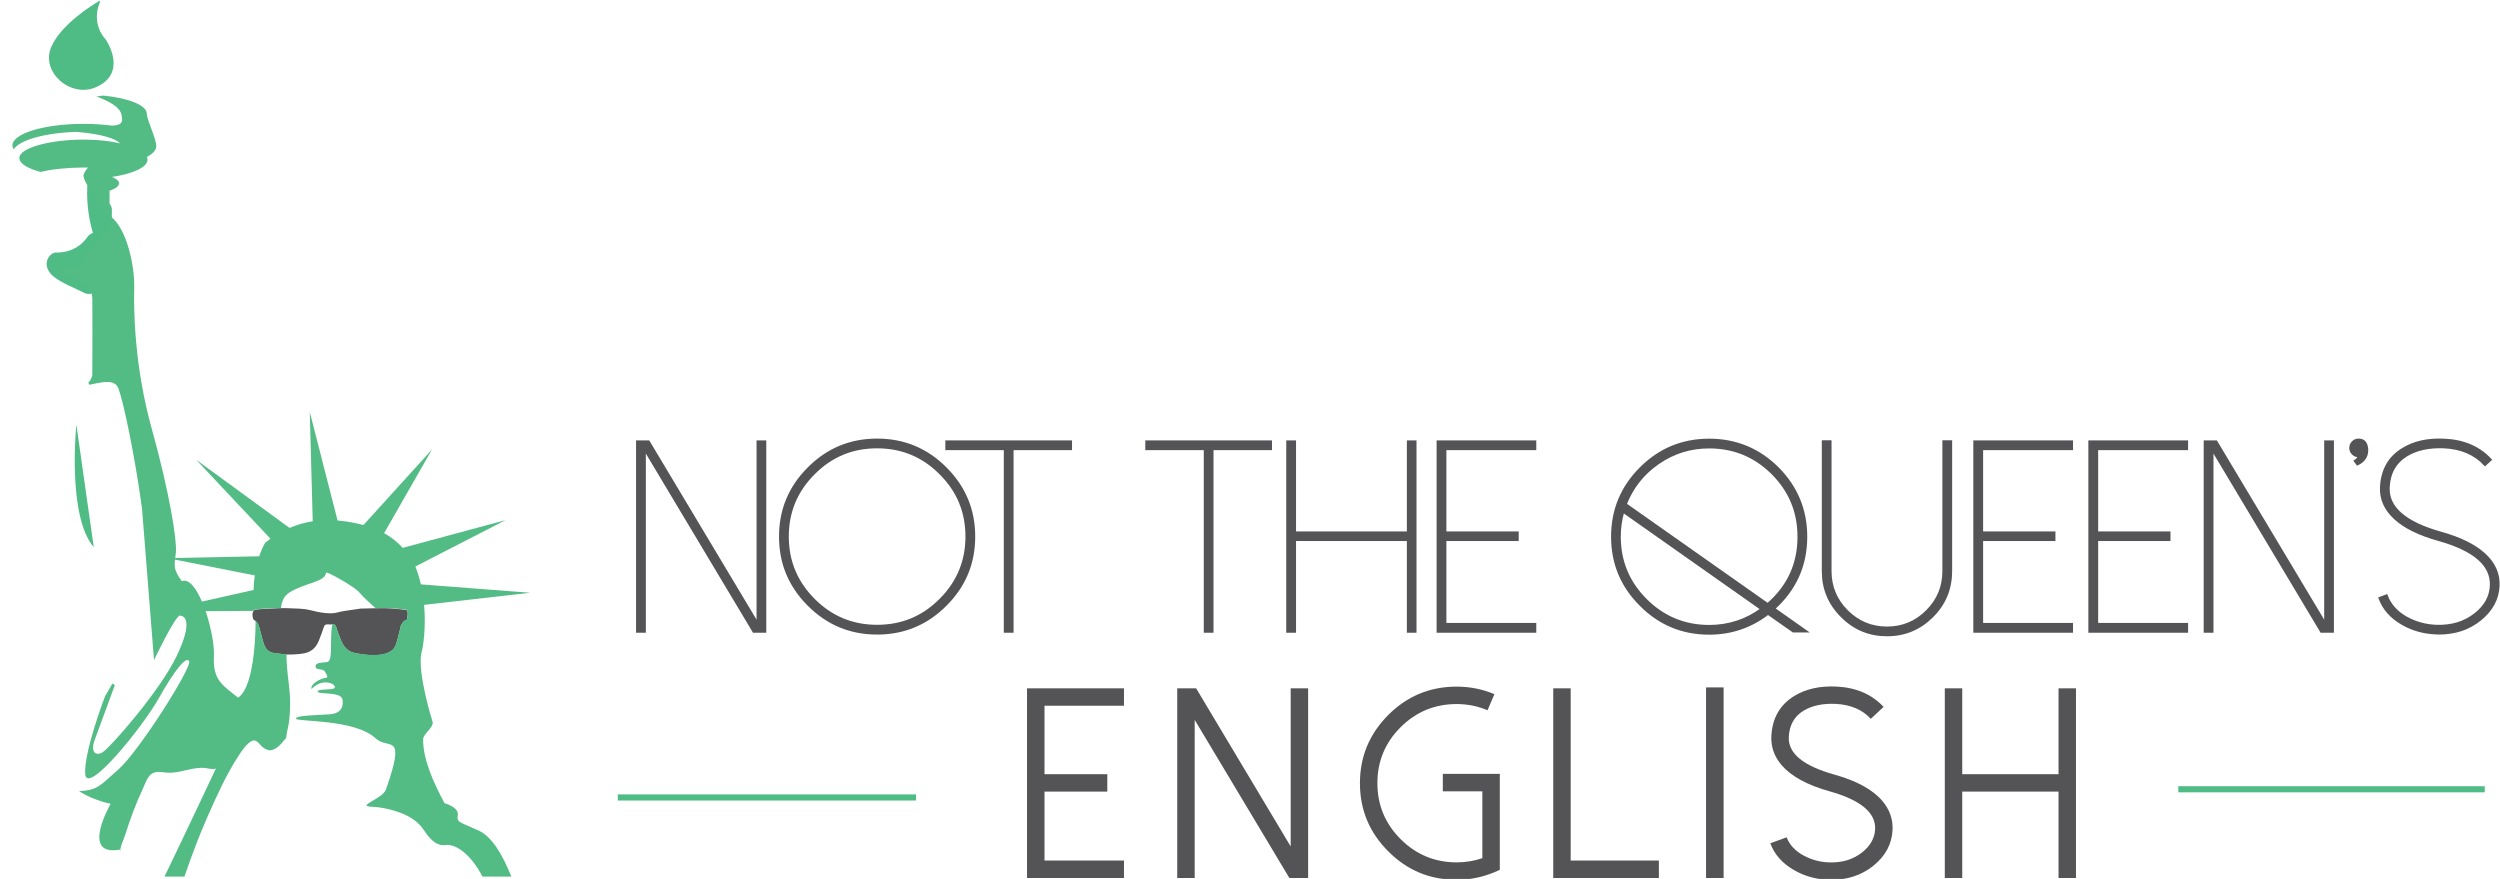 <?xml version="1.0" encoding="utf-8"?>
<!-- Generator: Adobe Illustrator 16.0.0, SVG Export Plug-In . SVG Version: 6.00 Build 0)  -->
<!DOCTYPE svg PUBLIC "-//W3C//DTD SVG 1.1//EN" "http://www.w3.org/Graphics/SVG/1.1/DTD/svg11.dtd">
<svg version="1.1" xmlns="http://www.w3.org/2000/svg" xmlns:xlink="http://www.w3.org/1999/xlink" x="0px" y="0px" width="256px"
	 height="90px" viewBox="0 0 256 90" enable-background="new 0 0 256 90" xml:space="preserve">
<g id="Layer_1">
	<g>
		<defs>
			<path id="SVGID_1_" d="M41.5,88.163c0.068-0.071,0.106-0.116,0.106-0.116S41.568,88.087,41.5,88.163z"/>
		</defs>
		<clipPath id="SVGID_2_">
			<use xlink:href="#SVGID_1_"  overflow="visible"/>
		</clipPath>
		<g clip-path="url(#SVGID_2_)">
			<defs>
				<rect id="SVGID_3_" x="-144.131" y="-406.953" width="228.019" height="909.181"/>
			</defs>
			<clipPath id="SVGID_4_">
				<use xlink:href="#SVGID_3_"  overflow="visible"/>
			</clipPath>
			<rect x="40.386" y="86.933" clip-path="url(#SVGID_4_)" fill="#128383" width="2.333" height="2.345"/>
		</g>
	</g>
	<g>
		<g>
			<g>
				<g>
					<defs>
						<path id="SVGID_5_" d="M10.239,0.197c0.026-0.063-0.04-0.126-0.098-0.09C9.355,0.573,6.271,2.507,5.264,4.769
							C4.107,7.37,7.206,10.018,9.747,8.96c3.409-1.419,1.173-4.784,1.089-4.904c-0.003-0.004-0.001-0.004-0.004-0.007
							C10.756,3.973,9.284,2.482,10.239,0.197"/>
					</defs>
					<clipPath id="SVGID_6_">
						<use xlink:href="#SVGID_5_"  overflow="visible"/>
					</clipPath>
					<g clip-path="url(#SVGID_6_)">
						<defs>
							<rect id="SVGID_7_" x="-10.749" y="0.097" width="82.39" height="120.244"/>
						</defs>
						<clipPath id="SVGID_8_">
							<use xlink:href="#SVGID_7_"  overflow="visible"/>
						</clipPath>
						<rect x="3.901" y="-1.016" clip-path="url(#SVGID_8_)" fill="#50BC85" width="8.846" height="11.328"/>
					</g>
				</g>
				<g>
					<defs>
						<path id="SVGID_9_" d="M7.819,43.487c0,0-0.967,9.332,1.783,12.549L7.819,43.487z"/>
					</defs>
					<clipPath id="SVGID_10_">
						<use xlink:href="#SVGID_9_"  overflow="visible"/>
					</clipPath>
					<g clip-path="url(#SVGID_10_)">
						<defs>
							<rect id="SVGID_11_" x="-10.749" y="0.097" width="82.39" height="120.244"/>
						</defs>
						<clipPath id="SVGID_12_">
							<use xlink:href="#SVGID_11_"  overflow="visible"/>
						</clipPath>
						<rect x="6.542" y="42.374" clip-path="url(#SVGID_12_)" fill="#50BC85" width="4.173" height="14.774"/>
					</g>
				</g>
				<g>
					<defs>
						<path id="SVGID_13_" d="M9.665,21.506c-0.007,0.88-0.014,1.759-0.021,2.64c0.586-0.079,1.173-0.158,1.76-0.238
							c-0.52-1.566-0.743-3.142-0.676-4.792c0.048-1.152-1.746-1.151-1.794,0c-0.072,1.797,0.174,3.561,0.742,5.269
							c0.311,0.94,1.75,0.803,1.759-0.238c0.009-0.881,0.016-1.76,0.024-2.64C11.47,20.353,9.676,20.352,9.665,21.506"/>
					</defs>
					<clipPath id="SVGID_14_">
						<use xlink:href="#SVGID_13_"  overflow="visible"/>
					</clipPath>
					<g clip-path="url(#SVGID_14_)">
						<defs>
							<rect id="SVGID_15_" x="-10.749" y="0.097" width="82.39" height="120.244"/>
						</defs>
						<clipPath id="SVGID_16_">
							<use xlink:href="#SVGID_15_"  overflow="visible"/>
						</clipPath>
						<rect x="7.809" y="17.139" clip-path="url(#SVGID_16_)" fill="#50BC85" width="4.764" height="8.99"/>
					</g>
				</g>
				<g>
					<defs>
						<path id="SVGID_17_" d="M8.968,24.248c-0.662,0.972-1.712,1.546-2.885,1.601c-0.999,0.045-1.23,1.465-0.237,1.76
							c1.138,0.336,2.055,1.021,2.689,2.023c0.618,0.971,2.17,0.074,1.549-0.904c-0.886-1.398-2.172-2.377-3.762-2.849
							c-0.079,0.586-0.158,1.173-0.239,1.76c1.838-0.085,3.403-0.971,4.436-2.488C11.169,24.195,9.615,23.298,8.968,24.248"/>
					</defs>
					<clipPath id="SVGID_18_">
						<use xlink:href="#SVGID_17_"  overflow="visible"/>
					</clipPath>
					<g clip-path="url(#SVGID_18_)">
						<defs>
							<rect id="SVGID_19_" x="-10.749" y="0.097" width="82.39" height="120.244"/>
						</defs>
						<clipPath id="SVGID_20_">
							<use xlink:href="#SVGID_19_"  overflow="visible"/>
						</clipPath>
						<rect x="4.095" y="22.729" clip-path="url(#SVGID_20_)" fill="#50BC85" width="7.692" height="8.434"/>
					</g>
				</g>
				<g>
					<defs>
						<path id="SVGID_21_" d="M9.535,28.446c-0.585-0.3-1.172-0.599-1.756-0.899c-0.274-0.14-0.549-0.276-0.821-0.42
							c-0.127-0.058-0.249-0.126-0.37-0.2c-0.165-0.222-0.221-0.063-0.165,0.469c0.797-0.833-0.469-2.101-1.269-1.266
							c-0.707,0.738-0.337,1.692,0.398,2.243c0.898,0.673,2.079,1.109,3.079,1.62C9.656,30.518,10.564,28.973,9.535,28.446"/>
					</defs>
					<clipPath id="SVGID_22_">
						<use xlink:href="#SVGID_21_"  overflow="visible"/>
					</clipPath>
					<g clip-path="url(#SVGID_22_)">
						<defs>
							<rect id="SVGID_23_" x="-10.749" y="0.097" width="82.39" height="120.244"/>
						</defs>
						<clipPath id="SVGID_24_">
							<use xlink:href="#SVGID_23_"  overflow="visible"/>
						</clipPath>
						<rect x="3.663" y="24.745" clip-path="url(#SVGID_24_)" fill="#50BC85" width="7.438" height="6.47"/>
					</g>
				</g>
				<g>
					<defs>
						<path id="SVGID_25_" d="M37.865,67.085c-0.655-0.035-1.281-0.148-1.678-0.245c-0.345-0.085-0.657-0.3-0.896-0.599
							c-0.323-0.402-0.452-0.892-0.645-1.351c-0.093-0.223-0.144-0.464-0.228-0.689c-0.055-0.152-0.139-0.276-0.335-0.264
							c-0.188,0.011-0.374,0.01-0.561,0.001c-0.206-0.014-0.299,0.091-0.362,0.274c-0.165,0.477-0.326,0.955-0.521,1.418
							c-0.238,0.569-0.623,1.018-1.235,1.203c-0.272,0.084-0.562,0.123-0.848,0.148c-0.396,0.033-0.797,0.06-1.195,0.041
							c-0.435-0.021-0.868-0.101-1.302-0.146c-0.57-0.058-0.873-0.438-1.041-0.924c-0.169-0.494-0.273-1.012-0.418-1.515
							c-0.102-0.361-0.185-0.739-0.57-0.938c-0.05-0.025-0.106-0.088-0.117-0.142c-0.053-0.279-0.119-0.574,0.058-0.818
							c0.066-0.093,0.255-0.119,0.391-0.133c0.431-0.041,0.862-0.071,1.294-0.088c0.642-0.024,1.286-0.067,1.924-0.034
							c0.728,0.034,1.458,0.013,2.176,0.194c0.509,0.13,1.028,0.246,1.549,0.296c0.418,0.036,0.846,0.062,1.271-0.064
							c0.382-0.11,0.783-0.155,1.177-0.22c0.34-0.057,0.683-0.1,1.026-0.146c0.042-0.008,0.083-0.025,0.123-0.025
							c0.929-0.016,1.858-0.054,2.786-0.035c0.621,0.011,1.24,0.1,1.859,0.167c0.214,0.021,0.192,0.24,0.202,0.364
							c0.018,0.198-0.042,0.402-0.076,0.604c-0.004,0.028-0.036,0.072-0.062,0.079c-0.256,0.054-0.382,0.268-0.498,0.455
							c-0.101,0.164-0.113,0.383-0.166,0.58c-0.146,0.532-0.244,1.085-0.45,1.592C40.151,66.979,38.966,67.143,37.865,67.085"/>
					</defs>
					<clipPath id="SVGID_26_">
						<use xlink:href="#SVGID_25_"  overflow="visible"/>
					</clipPath>
					<g clip-path="url(#SVGID_26_)">
						<defs>
							<rect id="SVGID_27_" x="-10.749" y="0.097" width="82.39" height="120.244"/>
						</defs>
						<clipPath id="SVGID_28_">
							<use xlink:href="#SVGID_27_"  overflow="visible"/>
						</clipPath>
						<rect x="24.741" y="61.162" clip-path="url(#SVGID_28_)" fill="#545456" width="18.125" height="7.048"/>
					</g>
				</g>
				<g>
					<defs>
						<path id="SVGID_29_" d="M25.962,60.414l-5.285,1.188c-0.6-1.399-1.344-2.379-2.052-2.085
							c-0.766-1.037-0.791-1.475-0.704-2.212l8.169,1.618C26.016,59.438,25.978,59.94,25.962,60.414 M49.041,85.061
							c-2.038-0.938-2.285-0.806-2.164-1.609c0.126-0.802-1.359-1.206-1.359-1.206c-1.008-1.888-2.197-4.359-2.192-6.53
							c0.002-0.603,1.174-1.255,0.957-1.849c0,0-1.608-5.094-1.113-7.105c0.135-0.367,0.473-2.397,0.259-4.825l10.87-1.24
							l-11.198-0.858c-0.14-0.614-0.327-1.23-0.566-1.832l9.241-4.749l-10.538,2.843c-0.5-0.55-1.103-1.062-1.905-1.508l4.907-8.571
							l-7.022,7.741c-0.604-0.163-1.283-0.303-2.053-0.404c-0.202-0.026-0.4-0.045-0.599-0.062L31.72,42.184l0.303,11.194
							c-0.884,0.139-1.676,0.382-2.374,0.681l-9.554-6.973l7.598,8.077c-0.197,0.144-0.381,0.287-0.547,0.425
							c-0.245,0.44-0.443,0.902-0.601,1.376l-8.602,0.177c0.021-0.17,0.044-0.355,0.067-0.571c0.125-1.271-0.68-6.234-2.472-12.671
							c-1.793-6.432-1.855-12.264-1.793-14.408c0.06-2.095-0.707-6.161-2.526-7.415v-2.55c0.055-0.019,0.106-0.037,0.163-0.058
							c0.265-0.1,0.475-0.215,0.612-0.337c0.007-0.005,0.014-0.014,0.021-0.019c0.019-0.016,0.036-0.036,0.052-0.054
							c0.014-0.014,0.023-0.029,0.033-0.042c0.013-0.015,0.022-0.031,0.033-0.046c0.011-0.018,0.019-0.039,0.026-0.057
							c0.005-0.012,0.011-0.026,0.015-0.038c0.008-0.033,0.017-0.063,0.017-0.098c0-0.247-0.273-0.474-0.73-0.656
							c2.159-0.324,3.646-0.997,3.646-1.775c0-0.091-0.029-0.182-0.07-0.269c0.613-0.33,0.966-0.705,0.966-1.108
							c0-0.766-0.972-2.735-0.972-3.324c0-0.872-1.881-1.607-4.479-1.86C10.318,9.83,10.09,9.86,9.858,9.875
							c1.034,0.369,2.456,1.031,2.59,1.905c0.076,0.498,0.269,1.026-0.961,1.087c-0.896-0.118-1.885-0.185-2.924-0.185
							c-4.027,0-7.289,0.986-7.289,2.208c0,0.138,0.047,0.273,0.127,0.404c0.584-0.952,3.18-1.688,6.399-1.789
							c2.644,0.203,4.036,0.701,4.509,1.173c-1.042-0.24-2.338-0.383-3.747-0.383c-3.435,0-6.578,0.843-6.578,1.882
							c0,0.573,0.846,1.084,2.179,1.43c1.086-0.282,2.854-0.453,4.399-0.453c0.156,0,0.305,0.002,0.455,0.005
							c-0.232,0.242-0.404,0.52-0.484,0.836c0.009,0.024,0.017,0.045,0.021,0.07c0.171,0.838,0.842,1.375,1.189,2.13
							c0.067,0.06,0.117,0.145,0.146,0.263c0.156,0.673,1.63,1.539,1.473,2.803c-0.075,0.605-0.509,0.769-0.981,0.689
							c0.072,0.333-0.02,0.678-0.316,0.946c-0.2,0.181-0.469,0.211-0.692,0.086c-0.003,0.08-0.016,0.165-0.051,0.266
							c-0.209,0.587-0.828,0.729-0.828,0.729s0.182,1.512-0.697,1.345c-0.878-0.168-1.681,0.141-1.655,0.871
							c1.55-0.17,3.283,0.894,3.309,2.351c0.025,1.459,0,7.904,0,7.904s-0.11,0.45-0.406,0.739c0.033,0.07,0.067,0.141,0.102,0.21
							c1.039-0.167,2.56-0.714,2.978,0.379c0.517,1.346,1.694,6.937,2.418,12.316l1.227,15.498c0,0,2.189-4.592,2.664-4.557
							c0.472,0.042,1.379,0.555-0.364,4.181c-1.746,3.629-6.833,9.381-7.562,9.816c-0.726,0.434-1.27-0.04-0.8-1.301
							c0.353-0.938,1.49-4.04,2.049-5.562c-0.037-0.024-0.072-0.055-0.1-0.097c-0.048-0.026-0.097-0.051-0.146-0.076
							c-0.332,0.611-0.75,1.282-0.75,1.282s-2.215,5.794-2.034,8.004c0.181,2.207,5.889-4.851,7.525-7.767
							c1.636-2.918,2.872-4.414,3.126-3.786c0.253,0.631-5.088,9.147-7.27,11.079c-2.002,1.771-2.141,2.084-4.008,2.214
							c0.008,0.004,0.013,0.01,0.018,0.017c1.484,0.937,3.215,1.271,3.215,1.271s-3.154,5.429,0.928,4.692
							c0.014,0.097,0.026,0.202,0.035,0.312c-0.042-0.533,0.383-1.374,0.543-1.881c0.24-0.771,0.502-1.537,0.789-2.293
							c0.308-0.814,0.644-1.618,1.014-2.408c0.338-0.719,0.532-1.582,1.421-1.677c0.365-0.038,0.728,0.046,1.093,0.068
							c0.875,0.053,1.714-0.242,2.562-0.396c0.432-0.079,0.866-0.13,1.304-0.083c0.179,0.021,1,0.232,1.109-0.001
							c0,0-3.024,6.446-5.288,11.124h2.039c0.763-2.205,1.566-4.34,2.369-6.142c0.947-2.135,1.917-4.323,3.21-6.278
							c0.29-0.439,0.605-0.92,1.014-1.262c0.542-0.456,0.78-0.286,1.253,0.26c0.235,0.269,0.57,0.456,0.922,0.496
							c0.763-0.099,1.176-0.73,1.655-1.283c0.046-0.599,0.245-1.188,0.308-1.786c0.115-1.1,0.138-2.216,0.006-3.315
							c-0.177-1.468-0.297-2.617-0.278-3.459c-0.431-0.021-0.857-0.1-1.285-0.145c-0.57-0.06-0.874-0.437-1.041-0.923
							c-0.17-0.496-0.275-1.011-0.419-1.517c-0.09-0.318-0.165-0.651-0.447-0.86c0.012,0.075,0.02,0.118,0.02,0.118
							s0.061,6.568-1.793,7.773c-1.546-1.273-2.596-1.74-2.473-4.222c0.056-1.145-0.294-3.017-0.848-4.637l4.886-0.028
							c0.009-0.016,0.015-0.028,0.025-0.042c0.067-0.091,0.255-0.118,0.391-0.132c0.431-0.04,0.863-0.072,1.294-0.088
							c0.377-0.013,0.754-0.031,1.13-0.04c0.046-0.607,0.274-1.202,0.809-1.551c1.586-1.031,3.726-1.086,3.789-2.051
							c0.03-0.205,2.949,1.434,3.426,2.021c0.432,0.53,1.246,1.23,1.631,1.588c0.416-0.008,0.831-0.013,1.248-0.004
							c0.62,0.014,1.239,0.103,1.859,0.166c0.214,0.025,0.191,0.243,0.203,0.368c0.017,0.196-0.044,0.402-0.076,0.601
							c-0.006,0.031-0.037,0.075-0.062,0.079c-0.256,0.056-0.382,0.269-0.497,0.456c-0.103,0.166-0.114,0.385-0.167,0.58
							c-0.144,0.533-0.243,1.086-0.448,1.595c-0.346,0.85-1.532,1.015-2.631,0.958c-0.657-0.038-1.282-0.149-1.679-0.246
							c-0.346-0.084-0.658-0.302-0.898-0.598c-0.321-0.403-0.449-0.894-0.643-1.353c-0.093-0.224-0.144-0.464-0.228-0.691
							c-0.055-0.15-0.139-0.275-0.338-0.264c-0.012,0-0.023-0.001-0.037,0c-0.057,0.221-0.097,0.481-0.112,0.793
							c-0.094,1.827,0.096,3.031-0.475,3.101c-0.573,0.07-1.146,0.034-1.146,0.448s0.732,0.173,0.955,0.517
							c0.222,0.345,0.381,0.654,0.062,0.654c-0.316,0-1.586,0.553-1.429,1.139c0.509-0.519,1.047-0.758,1.716-0.657
							c0.666,0.104,0.952,0.588,0.349,0.657c-0.602,0.068-1.43,0.034-1.43,0.24s0.761,0.173,1.334,0.242
							c0.572,0.066,1.144,0.171,1.208,0.618c0.062,0.448,0.062,1.38-1.304,1.483c-1.364,0.104-3.494,0.104-3.463,0.447
							c0.031,0.345,5.98,0.005,8.14,2.004c1.364,1.26,3.181-0.757,1.077,5.241c-0.35,0.999-3.147,1.711-1.431,1.781
							c0.865,0.035,1.699,0.21,2.519,0.475c1.057,0.345,2.07,0.878,2.693,1.78c0.522,0.761,1.222,1.797,2.286,1.66
							c1.271-0.161,2.824,1.28,3.808,3.232h2.957C51.495,87.585,50.396,85.69,49.041,85.061"/>
					</defs>
					<clipPath id="SVGID_30_">
						<use xlink:href="#SVGID_29_"  overflow="visible"/>
					</clipPath>
					<g clip-path="url(#SVGID_30_)">
						<defs>
							<rect id="SVGID_31_" x="-10.749" y="0.097" width="82.39" height="120.244"/>
						</defs>
						<clipPath id="SVGID_32_">
							<use xlink:href="#SVGID_31_"  overflow="visible"/>
						</clipPath>
						<rect x="0.161" y="8.672" clip-path="url(#SVGID_32_)" fill="#52BC84" width="55.251" height="82.213"/>
					</g>
				</g>
				<g>
					<defs>
						<path id="SVGID_33_" d="M42.337,84.691c0,0-0.039,0.043-0.105,0.117C42.297,84.735,42.337,84.691,42.337,84.691"/>
					</defs>
					<clipPath id="SVGID_34_">
						<use xlink:href="#SVGID_33_"  overflow="visible"/>
					</clipPath>
					<g clip-path="url(#SVGID_34_)">
						<defs>
							<rect id="SVGID_35_" x="-10.749" y="0.097" width="82.39" height="120.244"/>
						</defs>
						<clipPath id="SVGID_36_">
							<use xlink:href="#SVGID_35_"  overflow="visible"/>
						</clipPath>
						<rect x="41.119" y="83.577" clip-path="url(#SVGID_36_)" fill="#128383" width="2.332" height="2.345"/>
					</g>
				</g>
			</g>
		</g>
	</g>
</g>
<g id="Layer_2">
	<g>
		<defs>
			<rect id="SVGID_37_" x="223.055" y="80.505" width="31.384" height="0.633"/>
		</defs>
		<clipPath id="SVGID_38_">
			<use xlink:href="#SVGID_37_"  overflow="visible"/>
		</clipPath>
		<g clip-path="url(#SVGID_38_)">
			<rect x="220.447" y="77.896" fill="#50BC85" width="36.601" height="5.849"/>
		</g>
	</g>
	<g>
		<defs>
			<polygon id="SVGID_39_" points="78.333,45.231 78.333,64.658 77.185,64.658 66,45.961 66,64.658 65.266,64.658 65.266,45.231 
				66.406,45.231 77.605,63.939 77.605,45.231 			"/>
		</defs>
		<clipPath id="SVGID_40_">
			<use xlink:href="#SVGID_39_"  overflow="visible"/>
		</clipPath>
		<g clip-path="url(#SVGID_40_)">
			<rect x="62.658" y="42.624" fill="#545456" width="18.284" height="24.641"/>
		</g>
	</g>
	<g>
		<polygon fill="none" stroke="#545456" stroke-width="0.269" stroke-miterlimit="10" points="78.333,45.231 78.333,64.658 
			77.185,64.658 66,45.961 66,64.658 65.266,64.658 65.266,45.231 66.406,45.231 77.605,63.939 77.605,45.231 		"/>
	</g>
	<g>
		<defs>
			<path id="SVGID_41_" d="M83.331,48.465c-1.796,1.783-2.693,3.943-2.693,6.479c0,2.525,0.898,4.685,2.693,6.481
				c1.788,1.792,3.951,2.689,6.485,2.689c2.541,0,4.699-0.897,6.485-2.689c1.8-1.797,2.696-3.956,2.696-6.481
				c0-2.535-0.898-4.695-2.696-6.479c-1.788-1.796-3.946-2.693-6.485-2.693C87.28,45.771,85.117,46.669,83.331,48.465
				 M82.816,61.937c-1.938-1.928-2.91-4.257-2.91-6.99c0-2.732,0.972-5.062,2.91-6.995c1.933-1.938,4.264-2.906,6.999-2.906
				c2.738,0,5.069,0.968,7.003,2.906c1.94,1.933,2.909,4.263,2.909,6.995c0,2.733-0.969,5.062-2.909,6.99
				c-1.935,1.939-4.266,2.908-7.003,2.908C87.08,64.844,84.749,63.876,82.816,61.937"/>
		</defs>
		<clipPath id="SVGID_42_">
			<use xlink:href="#SVGID_41_"  overflow="visible"/>
		</clipPath>
		<g clip-path="url(#SVGID_42_)">
			<rect x="77.298" y="42.437" fill="#545456" width="25.039" height="25.018"/>
		</g>
	</g>
	<g>
		<path fill="none" stroke="#545456" stroke-width="0.269" stroke-miterlimit="10" d="M83.331,48.465
			c-1.796,1.788-2.693,3.945-2.693,6.479c0,2.525,0.898,4.685,2.693,6.481c1.788,1.793,3.951,2.689,6.485,2.689
			c2.541,0,4.699-0.896,6.485-2.689c1.799-1.797,2.696-3.956,2.696-6.481c0-2.535-0.898-4.695-2.696-6.479
			c-1.788-1.796-3.946-2.69-6.485-2.69C87.28,45.771,85.117,46.669,83.331,48.465z M82.816,61.937
			c-1.938-1.928-2.91-4.257-2.91-6.99c0-2.732,0.972-5.062,2.91-6.995c1.933-1.938,4.264-2.906,6.999-2.906
			c2.738,0,5.069,0.968,7.002,2.906c1.941,1.934,2.91,4.263,2.91,6.995c0,2.733-0.969,5.062-2.91,6.99
			c-1.934,1.939-4.265,2.909-7.002,2.909C87.08,64.844,84.749,63.876,82.816,61.937z"/>
	</g>
	<g>
		<defs>
			<polygon id="SVGID_43_" points="109.641,45.231 109.641,45.961 103.655,45.961 103.655,64.658 102.926,64.658 102.926,45.961 
				96.938,45.961 96.938,45.231 			"/>
		</defs>
		<clipPath id="SVGID_44_">
			<use xlink:href="#SVGID_43_"  overflow="visible"/>
		</clipPath>
		<g clip-path="url(#SVGID_44_)">
			<rect x="94.33" y="42.624" fill="#545456" width="17.918" height="24.641"/>
		</g>
	</g>
	<g>
		<polygon fill="none" stroke="#545456" stroke-width="0.269" stroke-miterlimit="10" points="109.641,45.231 109.641,45.961 
			103.655,45.961 103.655,64.658 102.924,64.658 102.924,45.961 96.938,45.961 96.938,45.231 		"/>
	</g>
	<g>
		<defs>
			<polygon id="SVGID_45_" points="130.116,45.231 130.116,45.961 124.129,45.961 124.129,64.658 123.401,64.658 123.401,45.961 
				117.413,45.961 117.413,45.231 			"/>
		</defs>
		<clipPath id="SVGID_46_">
			<use xlink:href="#SVGID_45_"  overflow="visible"/>
		</clipPath>
		<g clip-path="url(#SVGID_46_)">
			<rect x="114.805" y="42.624" fill="#545456" width="17.92" height="24.641"/>
		</g>
	</g>
	<g>
		<polygon fill="none" stroke="#545456" stroke-width="0.269" stroke-miterlimit="10" points="130.116,45.231 130.116,45.961 
			124.129,45.961 124.129,64.658 123.401,64.658 123.401,45.961 117.413,45.961 117.413,45.231 		"/>
	</g>
	<g>
		<defs>
			<polygon id="SVGID_47_" points="144.915,45.231 144.915,64.658 144.198,64.658 144.198,55.267 132.58,55.267 132.58,64.658 
				131.846,64.658 131.846,45.231 132.58,45.231 132.58,54.553 144.198,54.553 144.198,45.231 			"/>
		</defs>
		<clipPath id="SVGID_48_">
			<use xlink:href="#SVGID_47_"  overflow="visible"/>
		</clipPath>
		<g clip-path="url(#SVGID_48_)">
			<rect x="129.237" y="42.624" fill="#545456" width="18.286" height="24.641"/>
		</g>
	</g>
	<g>
		<polygon fill="none" stroke="#545456" stroke-width="0.269" stroke-miterlimit="10" points="144.915,45.231 144.915,64.658 
			144.198,64.658 144.198,55.267 132.58,55.267 132.58,64.658 131.846,64.658 131.846,45.231 132.58,45.231 132.58,54.553 
			144.198,54.553 144.198,45.231 		"/>
	</g>
	<g>
		<defs>
			<polygon id="SVGID_49_" points="157.181,45.231 157.181,45.961 147.976,45.961 147.976,54.553 155.381,54.553 155.381,55.267 
				147.976,55.267 147.976,63.922 157.181,63.922 157.181,64.658 147.242,64.658 147.242,45.231 			"/>
		</defs>
		<clipPath id="SVGID_50_">
			<use xlink:href="#SVGID_49_"  overflow="visible"/>
		</clipPath>
		<g clip-path="url(#SVGID_50_)">
			<rect x="144.634" y="42.624" fill="#545456" width="15.155" height="24.641"/>
		</g>
	</g>
	<g>
		<polygon fill="none" stroke="#545456" stroke-width="0.269" stroke-miterlimit="10" points="157.181,45.231 157.181,45.961 
			147.976,45.961 147.976,54.553 155.381,54.553 155.381,55.267 147.976,55.267 147.976,63.922 157.181,63.922 157.181,64.658 
			147.242,64.658 147.242,45.231 		"/>
	</g>
	<g>
		<defs>
			<path id="SVGID_51_" d="M181.014,61.898c2.121-1.833,3.183-4.145,3.183-6.941c0-2.537-0.896-4.698-2.684-6.492
				c-1.794-1.784-3.962-2.681-6.498-2.681c-1.925,0-3.671,0.546-5.242,1.64c-1.542,1.071-2.657,2.479-3.33,4.219L181.014,61.898z
				 M175.018,64.128c1.996,0,3.796-0.586,5.397-1.76l-14.214-10.009c-0.246,0.848-0.366,1.713-0.366,2.598
				c0,2.526,0.896,4.685,2.692,6.479C170.328,63.229,172.487,64.128,175.018,64.128z M184.929,54.957
				c0,2.939-1.105,5.396-3.304,7.372l3.262,2.299h-1.258l-2.585-1.813c-1.782,1.363-3.786,2.043-6.025,2.043
				c-2.739,0-5.067-0.97-7-2.91c-1.942-1.929-2.912-4.259-2.912-6.991s0.97-5.067,2.912-7.006c1.933-1.931,4.262-2.896,7-2.896
				c2.735,0,5.071,0.966,7.013,2.896C183.959,49.889,184.929,52.225,184.929,54.957z"/>
		</defs>
		<clipPath id="SVGID_52_">
			<use xlink:href="#SVGID_51_"  overflow="visible"/>
		</clipPath>
		<g clip-path="url(#SVGID_52_)">
			<rect x="162.499" y="42.446" fill="#545456" width="25.038" height="25.02"/>
		</g>
	</g>
	<g>
		<path fill="none" stroke="#545456" stroke-width="0.269" stroke-miterlimit="10" d="M181.014,61.898
			c2.121-1.833,3.183-4.145,3.183-6.941c0-2.537-0.896-4.698-2.684-6.492c-1.794-1.784-3.962-2.681-6.498-2.681
			c-1.925,0-3.671,0.546-5.242,1.64c-1.542,1.071-2.657,2.479-3.33,4.219L181.014,61.898z M175.018,64.128
			c1.996,0,3.796-0.586,5.397-1.76l-14.214-10.009c-0.246,0.848-0.366,1.714-0.366,2.598c0,2.525,0.896,4.685,2.692,6.479
			C170.328,63.229,172.488,64.128,175.018,64.128z M184.928,54.957c0,2.939-1.104,5.395-3.304,7.369l3.264,2.302h-1.258
			l-2.585-1.813c-1.782,1.363-3.788,2.042-6.025,2.042c-2.739,0-5.069-0.969-7-2.909c-1.942-1.929-2.912-4.259-2.912-6.991
			s0.97-5.067,2.912-7.006c1.931-1.931,4.262-2.896,7-2.896c2.735,0,5.071,0.966,7.013,2.896
			C183.959,49.889,184.928,52.225,184.928,54.957z"/>
	</g>
	<g>
		<defs>
			<path id="SVGID_53_" d="M188.61,63.099c-1.281-1.268-1.924-2.812-1.924-4.61v-13.27h0.73v13.27c0,1.593,0.571,2.962,1.706,4.1
				c1.137,1.135,2.506,1.703,4.104,1.703c1.607,0,2.976-0.569,4.104-1.703c1.136-1.136,1.704-2.504,1.704-4.1v-13.27h0.731v13.27
				c0,1.799-0.636,3.343-1.908,4.61c-1.281,1.282-2.826,1.922-4.632,1.922C191.422,65.021,189.883,64.381,188.61,63.099"/>
		</defs>
		<clipPath id="SVGID_54_">
			<use xlink:href="#SVGID_53_"  overflow="visible"/>
		</clipPath>
		<g clip-path="url(#SVGID_54_)">
			<rect x="184.079" y="42.61" fill="#545456" width="18.296" height="25.019"/>
		</g>
	</g>
	<g>
		<path fill="none" stroke="#545456" stroke-width="0.269" stroke-miterlimit="10" d="M188.61,63.099
			c-1.281-1.268-1.924-2.812-1.924-4.613V45.219h0.73v13.267c0,1.596,0.571,2.965,1.706,4.103c1.137,1.134,2.506,1.703,4.104,1.703
			c1.607,0,2.976-0.57,4.104-1.703c1.136-1.136,1.704-2.504,1.704-4.103V45.219h0.731v13.267c0,1.802-0.636,3.346-1.908,4.613
			c-1.281,1.282-2.826,1.922-4.632,1.922C191.422,65.021,189.883,64.381,188.61,63.099z"/>
	</g>
	<g>
		<defs>
			<polygon id="SVGID_55_" points="212.144,45.231 212.144,45.961 202.937,45.961 202.937,54.553 210.343,54.553 210.343,55.267 
				202.937,55.267 202.937,63.922 212.144,63.922 212.144,64.658 202.203,64.658 202.203,45.231 			"/>
		</defs>
		<clipPath id="SVGID_56_">
			<use xlink:href="#SVGID_55_"  overflow="visible"/>
		</clipPath>
		<g clip-path="url(#SVGID_56_)">
			<rect x="199.595" y="42.624" fill="#545456" width="15.158" height="24.641"/>
		</g>
	</g>
	<g>
		<polygon fill="none" stroke="#545456" stroke-width="0.269" stroke-miterlimit="10" points="212.144,45.231 212.144,45.961 
			202.937,45.961 202.937,54.553 210.343,54.553 210.343,55.267 202.937,55.267 202.937,63.922 212.144,63.922 212.144,64.658 
			202.203,64.658 202.203,45.231 		"/>
	</g>
	<g>
		<defs>
			<polygon id="SVGID_57_" points="223.926,45.231 223.926,45.961 214.718,45.961 214.718,54.553 222.123,54.553 222.123,55.267 
				214.718,55.267 214.718,63.922 223.926,63.922 223.926,64.658 213.985,64.658 213.985,45.231 			"/>
		</defs>
		<clipPath id="SVGID_58_">
			<use xlink:href="#SVGID_57_"  overflow="visible"/>
		</clipPath>
		<g clip-path="url(#SVGID_58_)">
			<rect x="211.377" y="42.624" fill="#545456" width="15.157" height="24.641"/>
		</g>
	</g>
	<g>
		<polygon fill="none" stroke="#545456" stroke-width="0.269" stroke-miterlimit="10" points="223.926,45.231 223.926,45.961 
			214.718,45.961 214.718,54.553 222.123,54.553 222.123,55.267 214.718,55.267 214.718,63.922 223.926,63.922 223.926,64.658 
			213.982,64.658 213.982,45.231 		"/>
	</g>
	<g>
		<defs>
			<polygon id="SVGID_59_" points="238.859,45.231 238.859,64.658 237.709,64.658 226.526,45.961 226.526,64.658 225.792,64.658 
				225.792,45.231 226.931,45.231 238.131,63.939 238.131,45.231 			"/>
		</defs>
		<clipPath id="SVGID_60_">
			<use xlink:href="#SVGID_59_"  overflow="visible"/>
		</clipPath>
		<g clip-path="url(#SVGID_60_)">
			<rect x="223.184" y="42.624" fill="#545456" width="18.283" height="24.641"/>
		</g>
	</g>
	<g>
		<polygon fill="none" stroke="#545456" stroke-width="0.269" stroke-miterlimit="10" points="238.859,45.231 238.859,64.658 
			237.709,64.658 226.526,45.961 226.526,64.658 225.792,64.658 225.792,45.231 226.931,45.231 238.131,63.939 238.131,45.231 		"/>
	</g>
	<g>
		<defs>
			<path id="SVGID_61_" d="M242.312,45.651c0.065,0.208,0.077,0.444,0.041,0.705c-0.079,0.516-0.399,0.902-0.949,1.163l-0.229-0.312
				c0.216-0.134,0.356-0.312,0.417-0.527h-0.08c-0.227,0-0.417-0.08-0.573-0.241c-0.16-0.154-0.239-0.344-0.239-0.571
				c0-0.234,0.08-0.428,0.239-0.58c0.155-0.163,0.346-0.243,0.573-0.243C241.938,45.042,242.206,45.245,242.312,45.651"/>
		</defs>
		<clipPath id="SVGID_62_">
			<use xlink:href="#SVGID_61_"  overflow="visible"/>
		</clipPath>
		<g clip-path="url(#SVGID_62_)">
			<rect x="238.093" y="42.437" fill="#545456" width="6.888" height="7.69"/>
		</g>
	</g>
	<g>
		<path fill="none" stroke="#545456" stroke-width="0.269" stroke-miterlimit="10" d="M242.312,45.651
			c0.065,0.208,0.077,0.444,0.041,0.705c-0.079,0.515-0.399,0.902-0.949,1.164l-0.229-0.312c0.216-0.134,0.356-0.312,0.417-0.527
			h-0.08c-0.227,0-0.417-0.08-0.573-0.241c-0.16-0.154-0.239-0.344-0.239-0.57c0-0.235,0.08-0.429,0.239-0.581
			c0.155-0.163,0.346-0.243,0.573-0.243C241.938,45.042,242.206,45.246,242.312,45.651z"/>
	</g>
	<g>
		<defs>
			<path id="SVGID_63_" d="M249.394,64.829c-1.217-0.054-2.34-0.369-3.358-0.948c-1.155-0.655-1.937-1.53-2.342-2.621l0.678-0.257
				c0.351,0.957,1.042,1.718,2.068,2.288c0.906,0.492,1.896,0.771,2.981,0.824c1.613,0.064,2.972-0.348,4.075-1.229
				c1.022-0.814,1.554-1.786,1.598-2.924c0.092-2.098-1.697-3.665-5.361-4.695c-1.978-0.547-3.467-1.276-4.469-2.188
				c-0.999-0.918-1.477-1.979-1.42-3.18c0.08-1.759,0.818-3.062,2.219-3.907c1.145-0.708,2.549-1.015,4.211-0.936
				c1.978,0.082,3.557,0.754,4.736,2.018l-0.541,0.501c-1.038-1.118-2.445-1.716-4.223-1.8c-1.518-0.062-2.786,0.213-3.806,0.825
				c-1.182,0.723-1.805,1.83-1.869,3.329c-0.09,2.073,1.698,3.623,5.361,4.651c1.98,0.551,3.467,1.284,4.47,2.205
				c1.002,0.917,1.474,1.987,1.423,3.202c-0.063,1.353-0.693,2.506-1.884,3.463c-1.156,0.929-2.553,1.395-4.196,1.395
				C249.627,64.846,249.511,64.84,249.394,64.829"/>
		</defs>
		<clipPath id="SVGID_64_">
			<use xlink:href="#SVGID_63_"  overflow="visible"/>
		</clipPath>
		<g clip-path="url(#SVGID_64_)">
			<rect x="241.085" y="42.437" fill="#545456" width="17.352" height="25.017"/>
		</g>
	</g>
	<g>
		<path fill="none" stroke="#545456" stroke-width="0.269" stroke-miterlimit="10" d="M249.394,64.829
			c-1.217-0.054-2.34-0.369-3.358-0.948c-1.155-0.655-1.937-1.53-2.342-2.622l0.678-0.26c0.351,0.958,1.042,1.722,2.068,2.29
			c0.906,0.493,1.896,0.771,2.981,0.824c1.613,0.064,2.972-0.348,4.075-1.229c1.022-0.813,1.554-1.784,1.598-2.923
			c0.092-2.1-1.697-3.665-5.361-4.694c-1.978-0.546-3.467-1.278-4.469-2.192c-0.999-0.919-1.477-1.977-1.42-3.176
			c0.08-1.761,0.818-3.062,2.219-3.908c1.145-0.707,2.549-1.016,4.208-0.937c1.98,0.08,3.56,0.754,4.739,2.018l-0.541,0.502
			c-1.038-1.121-2.445-1.718-4.223-1.801c-1.518-0.061-2.787,0.214-3.806,0.826c-1.182,0.722-1.808,1.83-1.869,3.329
			c-0.09,2.069,1.698,3.622,5.361,4.649c1.98,0.55,3.467,1.284,4.47,2.206c1.002,0.919,1.474,1.986,1.423,3.202
			c-0.063,1.354-0.693,2.507-1.884,3.463c-1.156,0.93-2.553,1.396-4.196,1.396C249.627,64.846,249.511,64.84,249.394,64.829z"/>
	</g>
	<g>
		<defs>
			<rect id="SVGID_65_" x="63.263" y="81.345" width="30.539" height="0.631"/>
		</defs>
		<clipPath id="SVGID_66_">
			<use xlink:href="#SVGID_65_"  overflow="visible"/>
		</clipPath>
		<g clip-path="url(#SVGID_66_)">
			<rect x="60.654" y="78.738" fill="#50BC85" width="35.755" height="5.846"/>
		</g>
	</g>
	<g>
		<defs>
			<polygon id="SVGID_67_" points="115.095,70.485 115.095,72.27 106.957,72.27 106.957,79.276 113.389,79.276 113.389,81.062 
				106.957,81.062 106.957,88.122 115.095,88.122 115.095,89.906 105.168,89.906 105.168,70.485 			"/>
		</defs>
		<clipPath id="SVGID_68_">
			<use xlink:href="#SVGID_67_"  overflow="visible"/>
		</clipPath>
		<g clip-path="url(#SVGID_68_)">
			<rect x="102.561" y="67.877" fill="#545456" width="15.143" height="24.638"/>
		</g>
	</g>
	<g>
		<defs>
			<polygon id="SVGID_69_" points="133.953,70.485 133.953,89.906 132.031,89.906 122.336,73.717 122.336,89.906 120.549,89.906 
				120.549,70.485 122.484,70.485 132.166,86.676 132.166,70.485 			"/>
		</defs>
		<clipPath id="SVGID_70_">
			<use xlink:href="#SVGID_69_"  overflow="visible"/>
		</clipPath>
		<g clip-path="url(#SVGID_70_)">
			<rect x="117.942" y="67.877" fill="#545456" width="18.62" height="24.638"/>
		</g>
	</g>
	<g>
		<defs>
			<path id="SVGID_71_" d="M142.169,87.188c-1.938-1.928-2.912-4.256-2.912-6.99c0-2.728,0.975-5.054,2.912-6.995
				c1.934-1.93,4.264-2.893,7-2.893c1.345,0,2.632,0.257,3.86,0.771l-0.706,1.65c-1-0.425-2.054-0.637-3.155-0.637
				c-2.239,0-4.154,0.788-5.741,2.368c-1.591,1.584-2.382,3.498-2.382,5.732c0,2.237,0.792,4.147,2.382,5.735
				c1.589,1.585,3.502,2.377,5.741,2.377c0.902,0,1.777-0.142,2.625-0.431v-6.843h-4.049v-1.788h5.837v9.833l-0.542,0.23
				c-1.236,0.524-2.526,0.781-3.872,0.781C146.433,90.095,144.103,89.129,142.169,87.188"/>
		</defs>
		<clipPath id="SVGID_72_">
			<use xlink:href="#SVGID_71_"  overflow="visible"/>
		</clipPath>
		<g clip-path="url(#SVGID_72_)">
			<rect x="136.649" y="67.701" fill="#545456" width="19.541" height="24.998"/>
		</g>
	</g>
	<g>
		<defs>
			<polygon id="SVGID_73_" points="160.837,70.485 160.837,88.122 169.869,88.122 169.869,89.906 159.052,89.906 159.052,70.485 			
				"/>
		</defs>
		<clipPath id="SVGID_74_">
			<use xlink:href="#SVGID_73_"  overflow="visible"/>
		</clipPath>
		<g clip-path="url(#SVGID_74_)">
			<rect x="156.442" y="67.877" fill="#545456" width="16.035" height="24.638"/>
		</g>
	</g>
	<g>
		<defs>
			<rect id="SVGID_75_" x="174.699" y="70.392" width="1.799" height="19.515"/>
		</defs>
		<clipPath id="SVGID_76_">
			<use xlink:href="#SVGID_75_"  overflow="visible"/>
		</clipPath>
		<g clip-path="url(#SVGID_76_)">
			<rect x="172.091" y="67.783" fill="#545456" width="7.015" height="24.731"/>
		</g>
	</g>
	<g>
		<defs>
			<path id="SVGID_77_" d="M187.154,90.085c-1.255-0.057-2.406-0.384-3.451-0.99c-1.193-0.684-2.004-1.6-2.423-2.744l1.677-0.611
				c0.29,0.774,0.875,1.404,1.761,1.881c0.776,0.413,1.612,0.646,2.517,0.687c1.382,0.058,2.536-0.29,3.468-1.039
				c0.831-0.668,1.265-1.451,1.312-2.354c0.072-1.693-1.481-2.989-4.655-3.882c-2.292-0.639-3.931-1.532-4.92-2.678
				c-0.747-0.873-1.098-1.857-1.054-2.947c0.083-1.85,0.867-3.231,2.355-4.143c1.185-0.721,2.614-1.039,4.292-0.959
				c2.022,0.088,3.638,0.786,4.85,2.082l-1.314,1.22c-0.876-0.948-2.079-1.458-3.617-1.53c-1.317-0.054-2.409,0.179-3.277,0.704
				c-0.949,0.582-1.449,1.486-1.502,2.705c-0.074,1.657,1.479,2.937,4.656,3.828c2.292,0.639,3.932,1.537,4.917,2.693
				c0.749,0.881,1.101,1.873,1.053,2.974c-0.071,1.453-0.728,2.679-1.978,3.682c-1.19,0.952-2.628,1.434-4.318,1.434
				C187.389,90.098,187.27,90.094,187.154,90.085"/>
		</defs>
		<clipPath id="SVGID_78_">
			<use xlink:href="#SVGID_77_"  overflow="visible"/>
		</clipPath>
		<g clip-path="url(#SVGID_78_)">
			<rect x="178.671" y="67.686" fill="#545456" width="17.742" height="25.021"/>
		</g>
	</g>
	<g>
		<defs>
			<polygon id="SVGID_79_" points="212.58,70.485 212.58,89.906 210.794,89.906 210.794,81.062 200.934,81.062 200.934,89.906 
				199.147,89.906 199.147,70.485 200.934,70.485 200.934,79.276 210.794,79.276 210.794,70.485 			"/>
		</defs>
		<clipPath id="SVGID_80_">
			<use xlink:href="#SVGID_79_"  overflow="visible"/>
		</clipPath>
		<g clip-path="url(#SVGID_80_)">
			<rect x="196.538" y="67.877" fill="#545456" width="18.649" height="24.638"/>
		</g>
	</g>
</g>
</svg>
